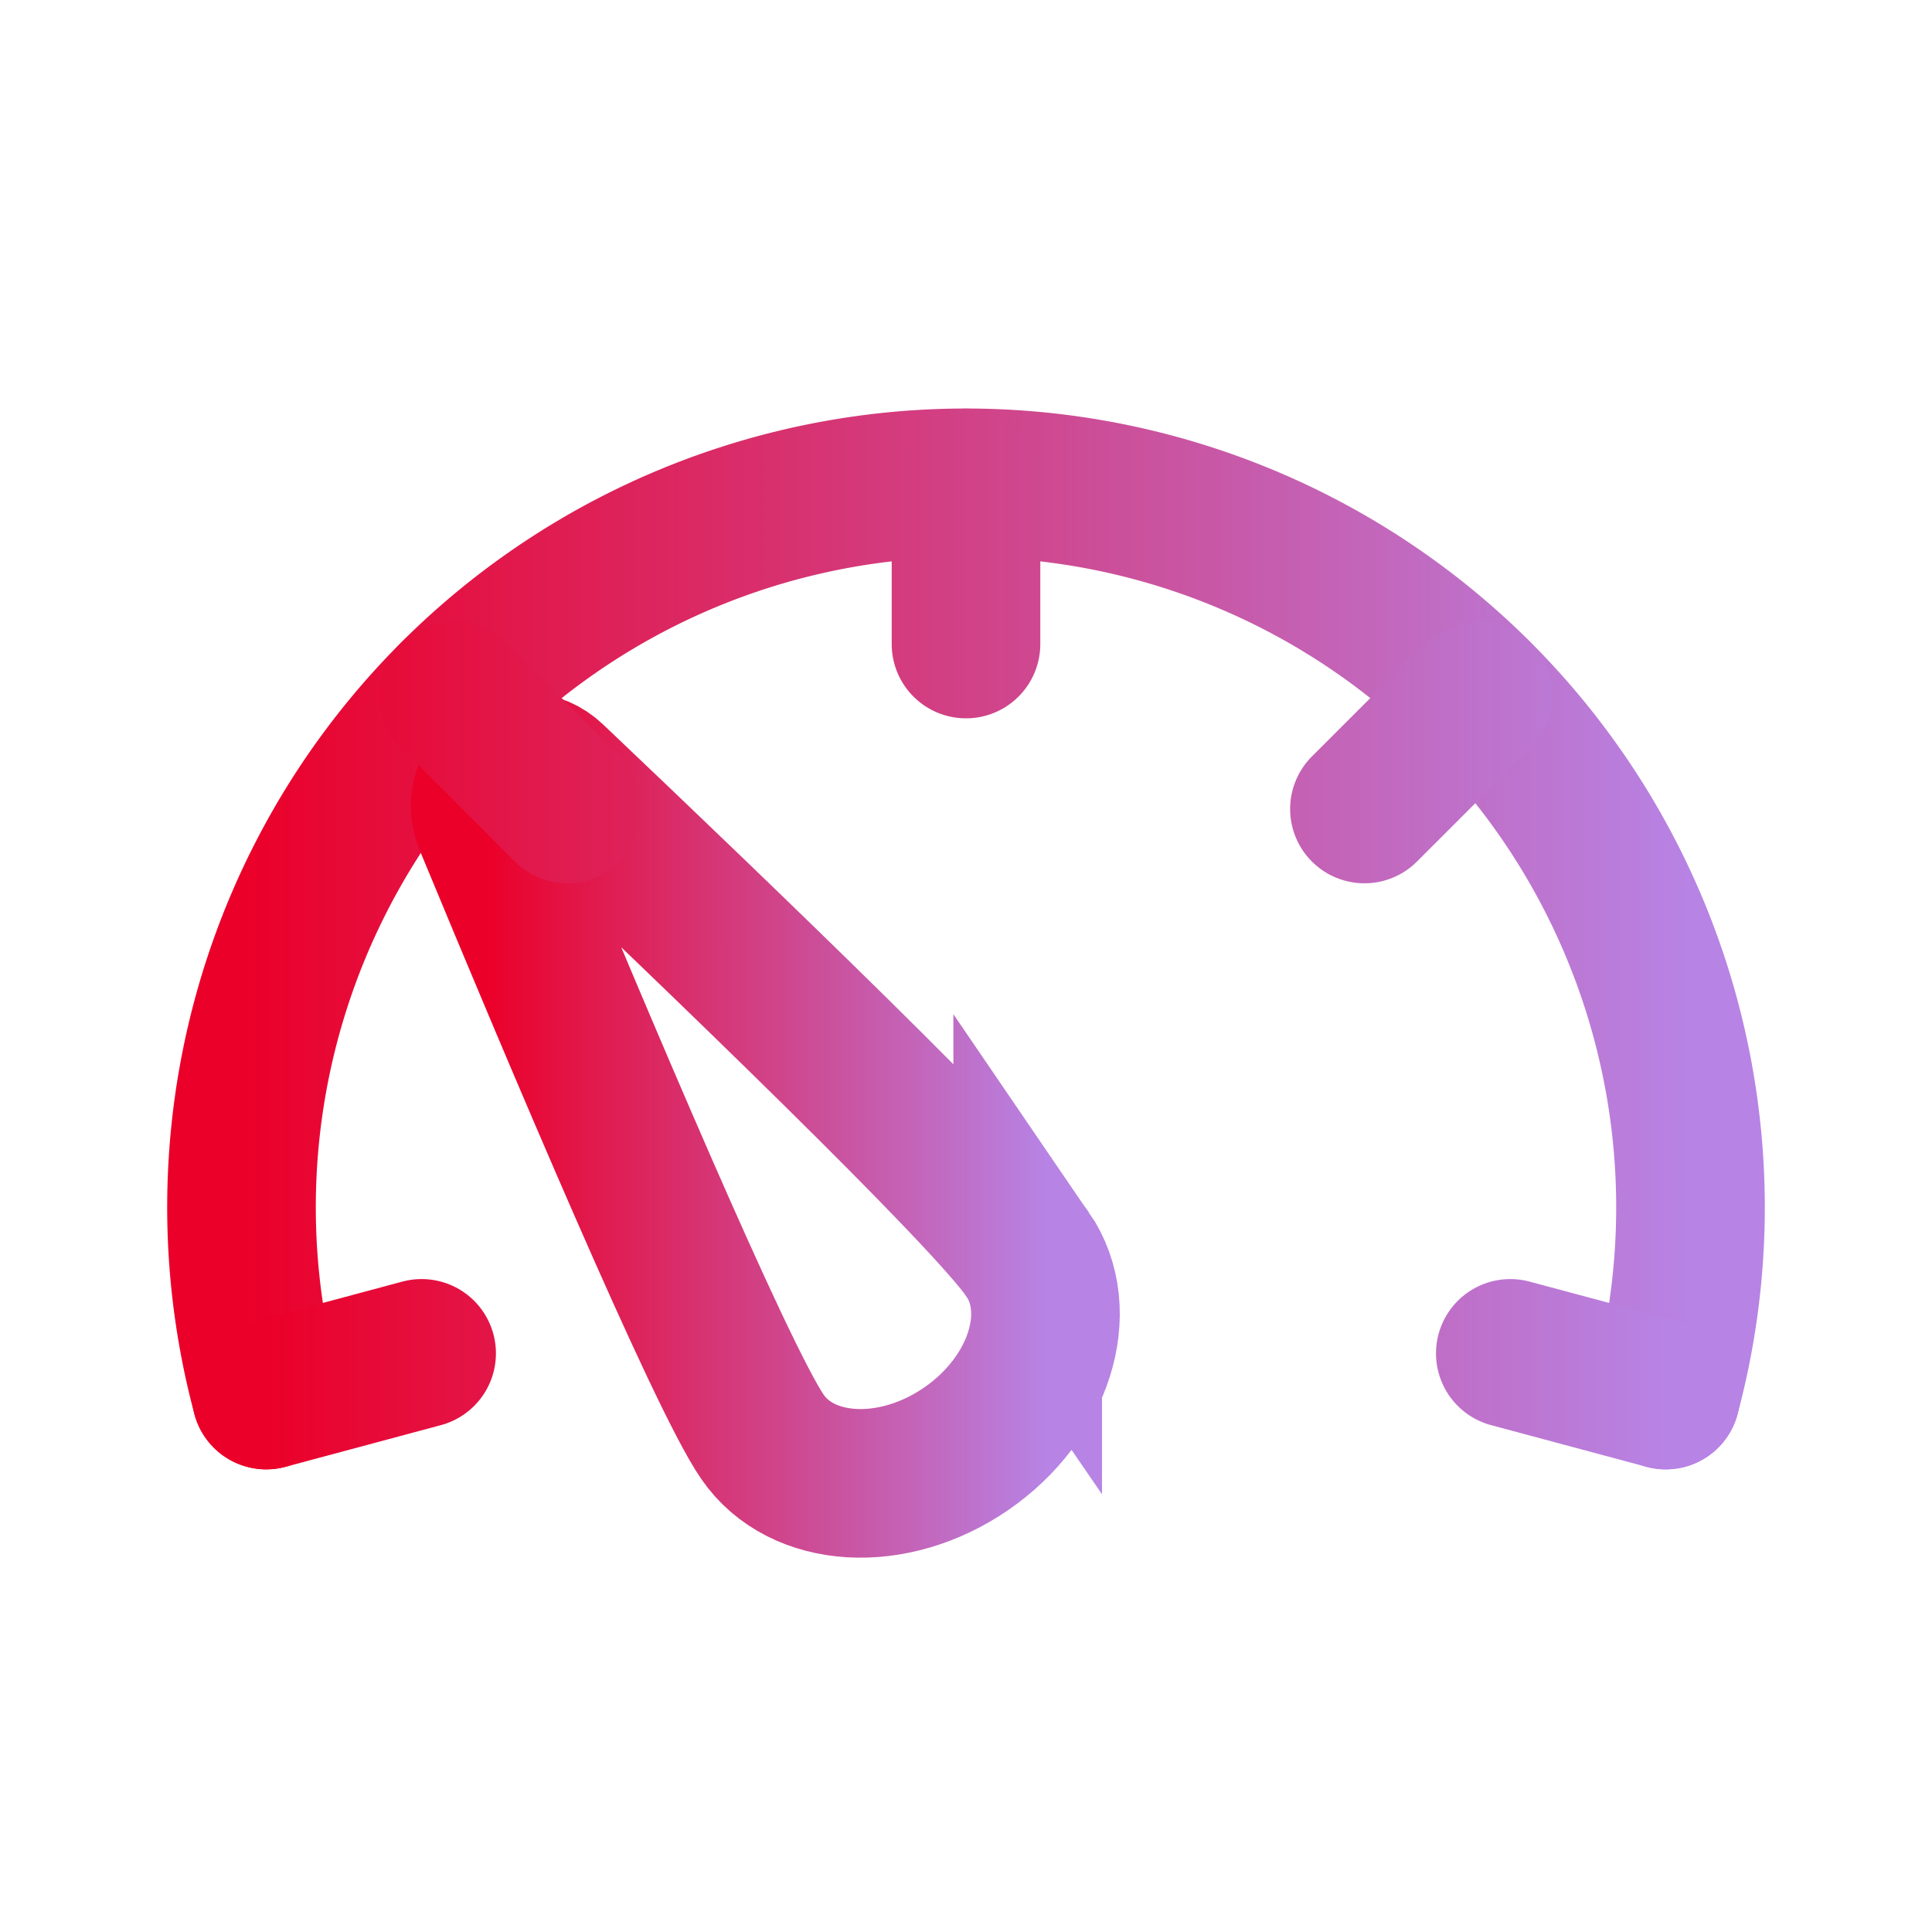 <svg xmlns="http://www.w3.org/2000/svg" width="26" height="26" fill="none"><path stroke="url(#a)" stroke-linecap="round" stroke-width="2" d="M22.417 18.774a9.75 9.75 0 1 0-18.834 0"/><path stroke="url(#b)" stroke-width="2" d="M13.83 16.88c.527.77.156 1.942-.83 2.619s-2.213.604-2.74-.164c-.564-.819-2.508-5.424-3.687-8.273-.223-.536.433-.987.855-.587 2.236 2.123 5.84 5.586 6.402 6.406Z"/><path stroke="url(#c)" stroke-linecap="round" stroke-width="2" d="M13 6.5v2.167m-6.894.689 1.531 1.531m12.257-1.531-1.532 1.531m4.055 7.887-2.092-.561m-16.742.561 2.091-.561"/><defs><linearGradient id="a" x1="3.25" x2="22.75" y1="12.637" y2="12.637" gradientUnits="userSpaceOnUse"><stop stop-color="#EB0029"/><stop offset="1" stop-color="#B783E4"/></linearGradient><linearGradient id="b" x1="6.528" x2="14.07" y1="15.143" y2="15.143" gradientUnits="userSpaceOnUse"><stop stop-color="#EB0029"/><stop offset="1" stop-color="#B783E4"/></linearGradient><linearGradient id="c" x1="3.583" x2="22.417" y1="12.637" y2="12.637" gradientUnits="userSpaceOnUse"><stop stop-color="#EB0029"/><stop offset="1" stop-color="#B783E4"/></linearGradient></defs></svg>